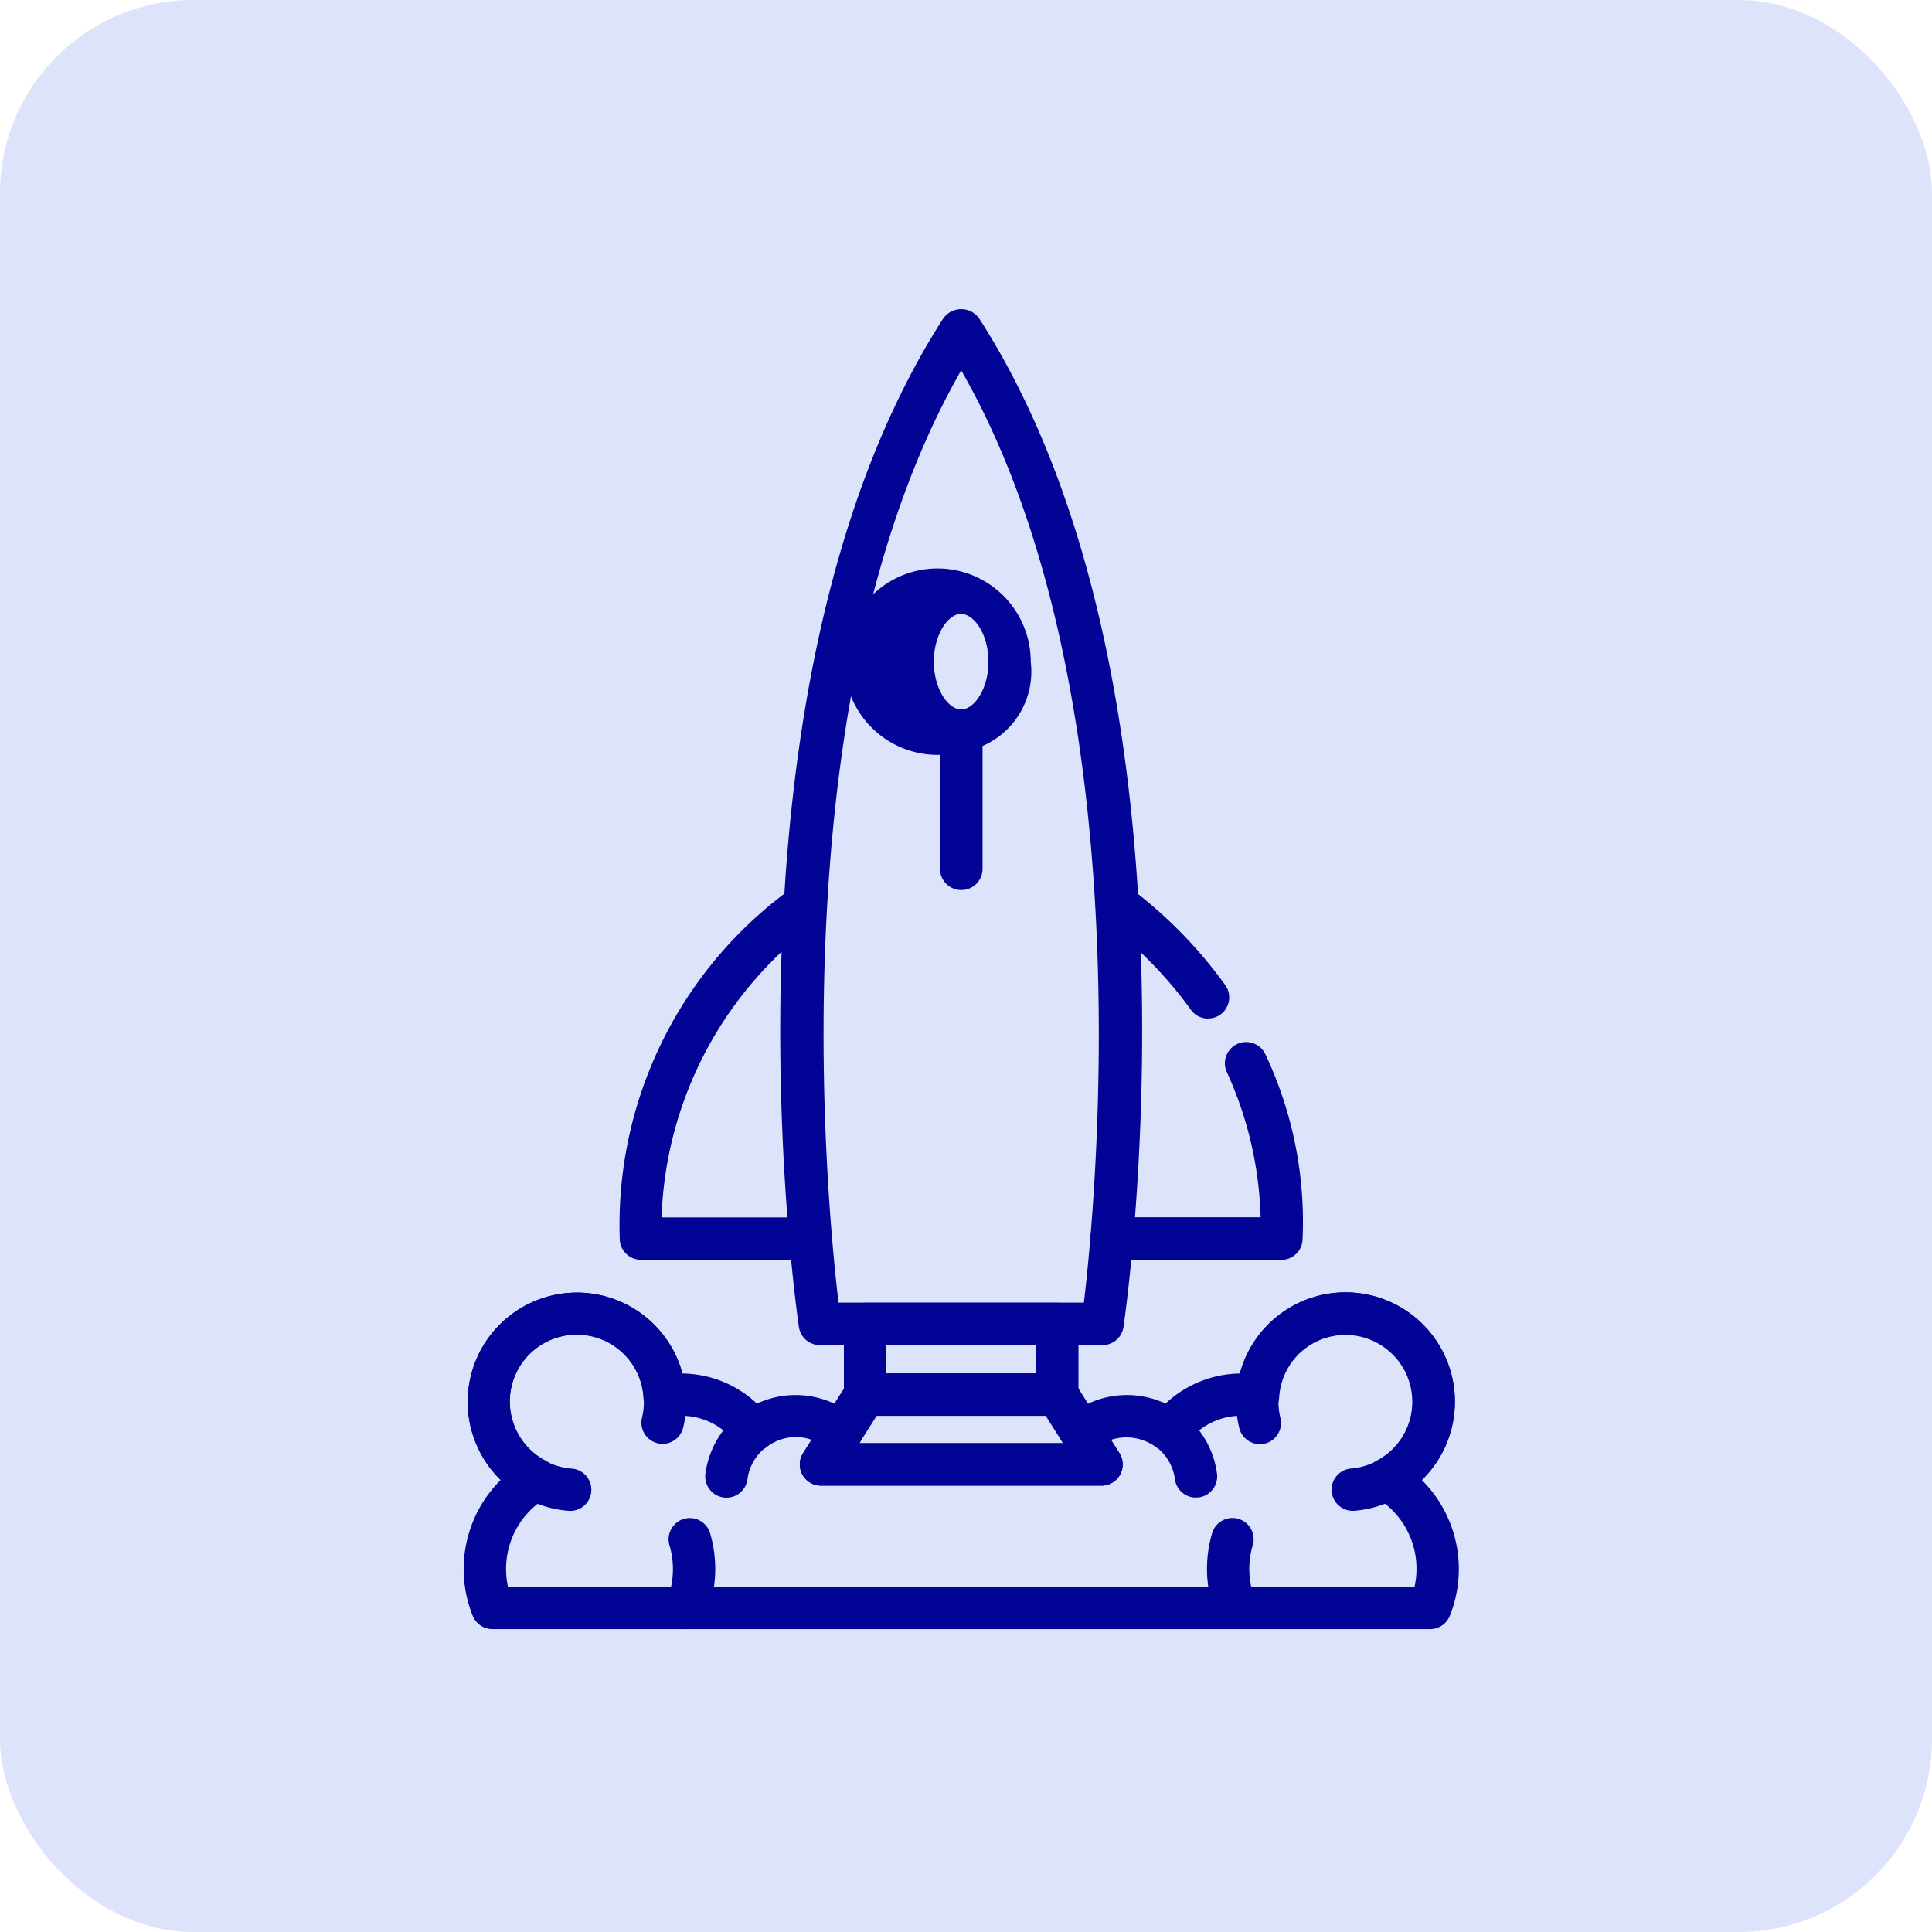 <svg xmlns="http://www.w3.org/2000/svg" width="50" height="50" viewBox="0 0 50 50">
  <g id="Group_106809" data-name="Group 106809" transform="translate(-80 -3576)">
    <rect id="Rectangle_153239" data-name="Rectangle 153239" width="50" height="50" rx="5" transform="translate(80 3576)" fill="#dee3fc"/>
    <g id="Group_110977" data-name="Group 110977" transform="translate(11.609 3559)">
      <path id="Path_197520" data-name="Path 197520" d="M196.652,51.812h-7.316a.548.548,0,0,1-.542-.469c-.1-.676-2.337-16.663,3.739-26.107a.569.569,0,0,1,.922,0c6.076,9.444,3.838,25.431,3.739,26.107A.549.549,0,0,1,196.652,51.812Zm-6.833-1.1h6.35c.313-2.644,1.574-15.835-3.175-24.127C188.241,34.885,189.506,48.072,189.819,50.715Z" transform="translate(-99.727)" fill="#020495"/>
      <path id="Path_197521" data-name="Path 197521" d="M215.535,366.666H210.56a.548.548,0,0,1-.548-.548v-1.83a.548.548,0,0,1,.548-.548h4.975a.548.548,0,0,1,.548.548v1.83A.548.548,0,0,1,215.535,366.666Zm-4.427-1.1h3.879v-.734h-3.879Z" transform="translate(-119.781 -313.024)" fill="#020495"/>
      <path id="Path_197522" data-name="Path 197522" d="M202.787,138.142H195.53a.548.548,0,0,1-.463-.841l1.141-1.806a.548.548,0,0,1,.463-.255h4.975a.548.548,0,0,1,.463.255l1.141,1.806a.548.548,0,0,1-.463.841Zm-6.263-1.1h5.268l-.448-.71h-4.371Zm2.634-17.891a2.412,2.412,0,1,1,1.8-2.334A2.1,2.1,0,0,1,199.159,119.155Zm0-3.571c-.334,0-.707.529-.707,1.238s.373,1.237.707,1.237.706-.529.706-1.237S199.492,115.584,199.159,115.584Z" transform="translate(-105.892 -82.694)" fill="#020495"/>
      <path id="Path_197523" data-name="Path 197523" d="M94.451,166.2a.548.548,0,0,1-.548-.548v-3.576a.548.548,0,0,1,1.1,0v3.575A.548.548,0,0,1,94.451,166.2Zm6.389,3.327a.547.547,0,0,1-.446-.229,10.669,10.669,0,0,0-2.248-2.29.548.548,0,1,1,.662-.874,11.75,11.75,0,0,1,2.477,2.526.548.548,0,0,1-.127.764.542.542,0,0,1-.318.1Zm1.9,6.242h-4.4a.548.548,0,1,1,0-1.1h3.86a9.664,9.664,0,0,0-.875-3.758.548.548,0,0,1,1-.456,10.157,10.157,0,0,1,.959,4.816A.548.548,0,0,1,102.74,175.771Zm-12.185,0H86.161a.548.548,0,0,1-.545-.494,10.736,10.736,0,0,1,4.478-9.141.548.548,0,1,1,.662.874,9.9,9.9,0,0,0-4.06,7.665h3.861a.548.548,0,0,1,0,1.1Zm9.97,6.155a.548.548,0,0,1-.543-.476,1.257,1.257,0,0,0-.7-.968.548.548,0,1,1,.478-.987,2.352,2.352,0,0,1,1.311,1.81.549.549,0,0,1-.471.616.625.625,0,0,1-.073,0Zm4.056.342a.548.548,0,0,1-.043-1.094,1.732,1.732,0,1,0-1.828-1.318.548.548,0,1,1-1.065.258,2.832,2.832,0,1,1,2.981,2.153Zm-3.027,3.06a.548.548,0,0,1-.509-.345,3.274,3.274,0,0,1-.1-2.138.548.548,0,0,1,1.051.313,2.173,2.173,0,0,0,.065,1.419.548.548,0,0,1-.509.751Zm-13.179-3.4a.549.549,0,0,1-.544-.62,2.351,2.351,0,0,1,1.31-1.81.548.548,0,1,1,.478.987,1.257,1.257,0,0,0-.7.967A.548.548,0,0,1,88.375,181.926Zm-4.056.342a2.828,2.828,0,1,1,2.936-2.154.548.548,0,1,1-1.065-.259,1.758,1.758,0,0,0,.049-.412,1.736,1.736,0,1,0-1.877,1.73.548.548,0,0,1-.043,1.095Zm3.027,3.06a.549.549,0,0,1-.509-.752,2.173,2.173,0,0,0,.064-1.418.548.548,0,0,1,1.051-.313,3.273,3.273,0,0,1-.1,2.138.548.548,0,0,1-.509.344Z" transform="translate(-1.184 -126.166)" fill="#020495"/>
      <path id="Path_197524" data-name="Path 197524" d="M105.4,368.907H81.134a.548.548,0,0,1-.509-.344,3.249,3.249,0,0,1,.725-3.516,2.825,2.825,0,1,1,4.7-2.755,2.865,2.865,0,0,1,1.931.78,2.36,2.36,0,0,1,2.535.345.548.548,0,0,1,.12.681H95.9a.547.547,0,0,1,.12-.681,2.359,2.359,0,0,1,2.535-.345,2.864,2.864,0,0,1,1.931-.78,2.826,2.826,0,1,1,4.7,2.755,3.25,3.25,0,0,1,.726,3.516A.549.549,0,0,1,105.4,368.907Zm-23.863-1.1H105a2.149,2.149,0,0,0-1-2.308.548.548,0,0,1,.025-.954,1.729,1.729,0,1,0-2.529-1.634.546.546,0,0,1-.209.4.556.556,0,0,1-.435.108,1.746,1.746,0,0,0-1.754.688.55.55,0,0,1-.366.212.544.544,0,0,1-.408-.111,1.3,1.3,0,0,0-1.178-.2l.218.345a.548.548,0,0,1-.463.841H89.638a.548.548,0,0,1-.463-.841l.218-.345a1.2,1.2,0,0,0-.409-.071,1.243,1.243,0,0,0-.769.271.548.548,0,0,1-.773-.1,1.748,1.748,0,0,0-1.755-.688.548.548,0,0,1-.644-.505,1.73,1.73,0,1,0-2.529,1.634.548.548,0,0,1,.025.954,2.145,2.145,0,0,0-1.051,1.851,2.116,2.116,0,0,0,.049.457Z" transform="translate(0 -309.746)" fill="#020495"/>
    </g>
  </g>
</svg>
